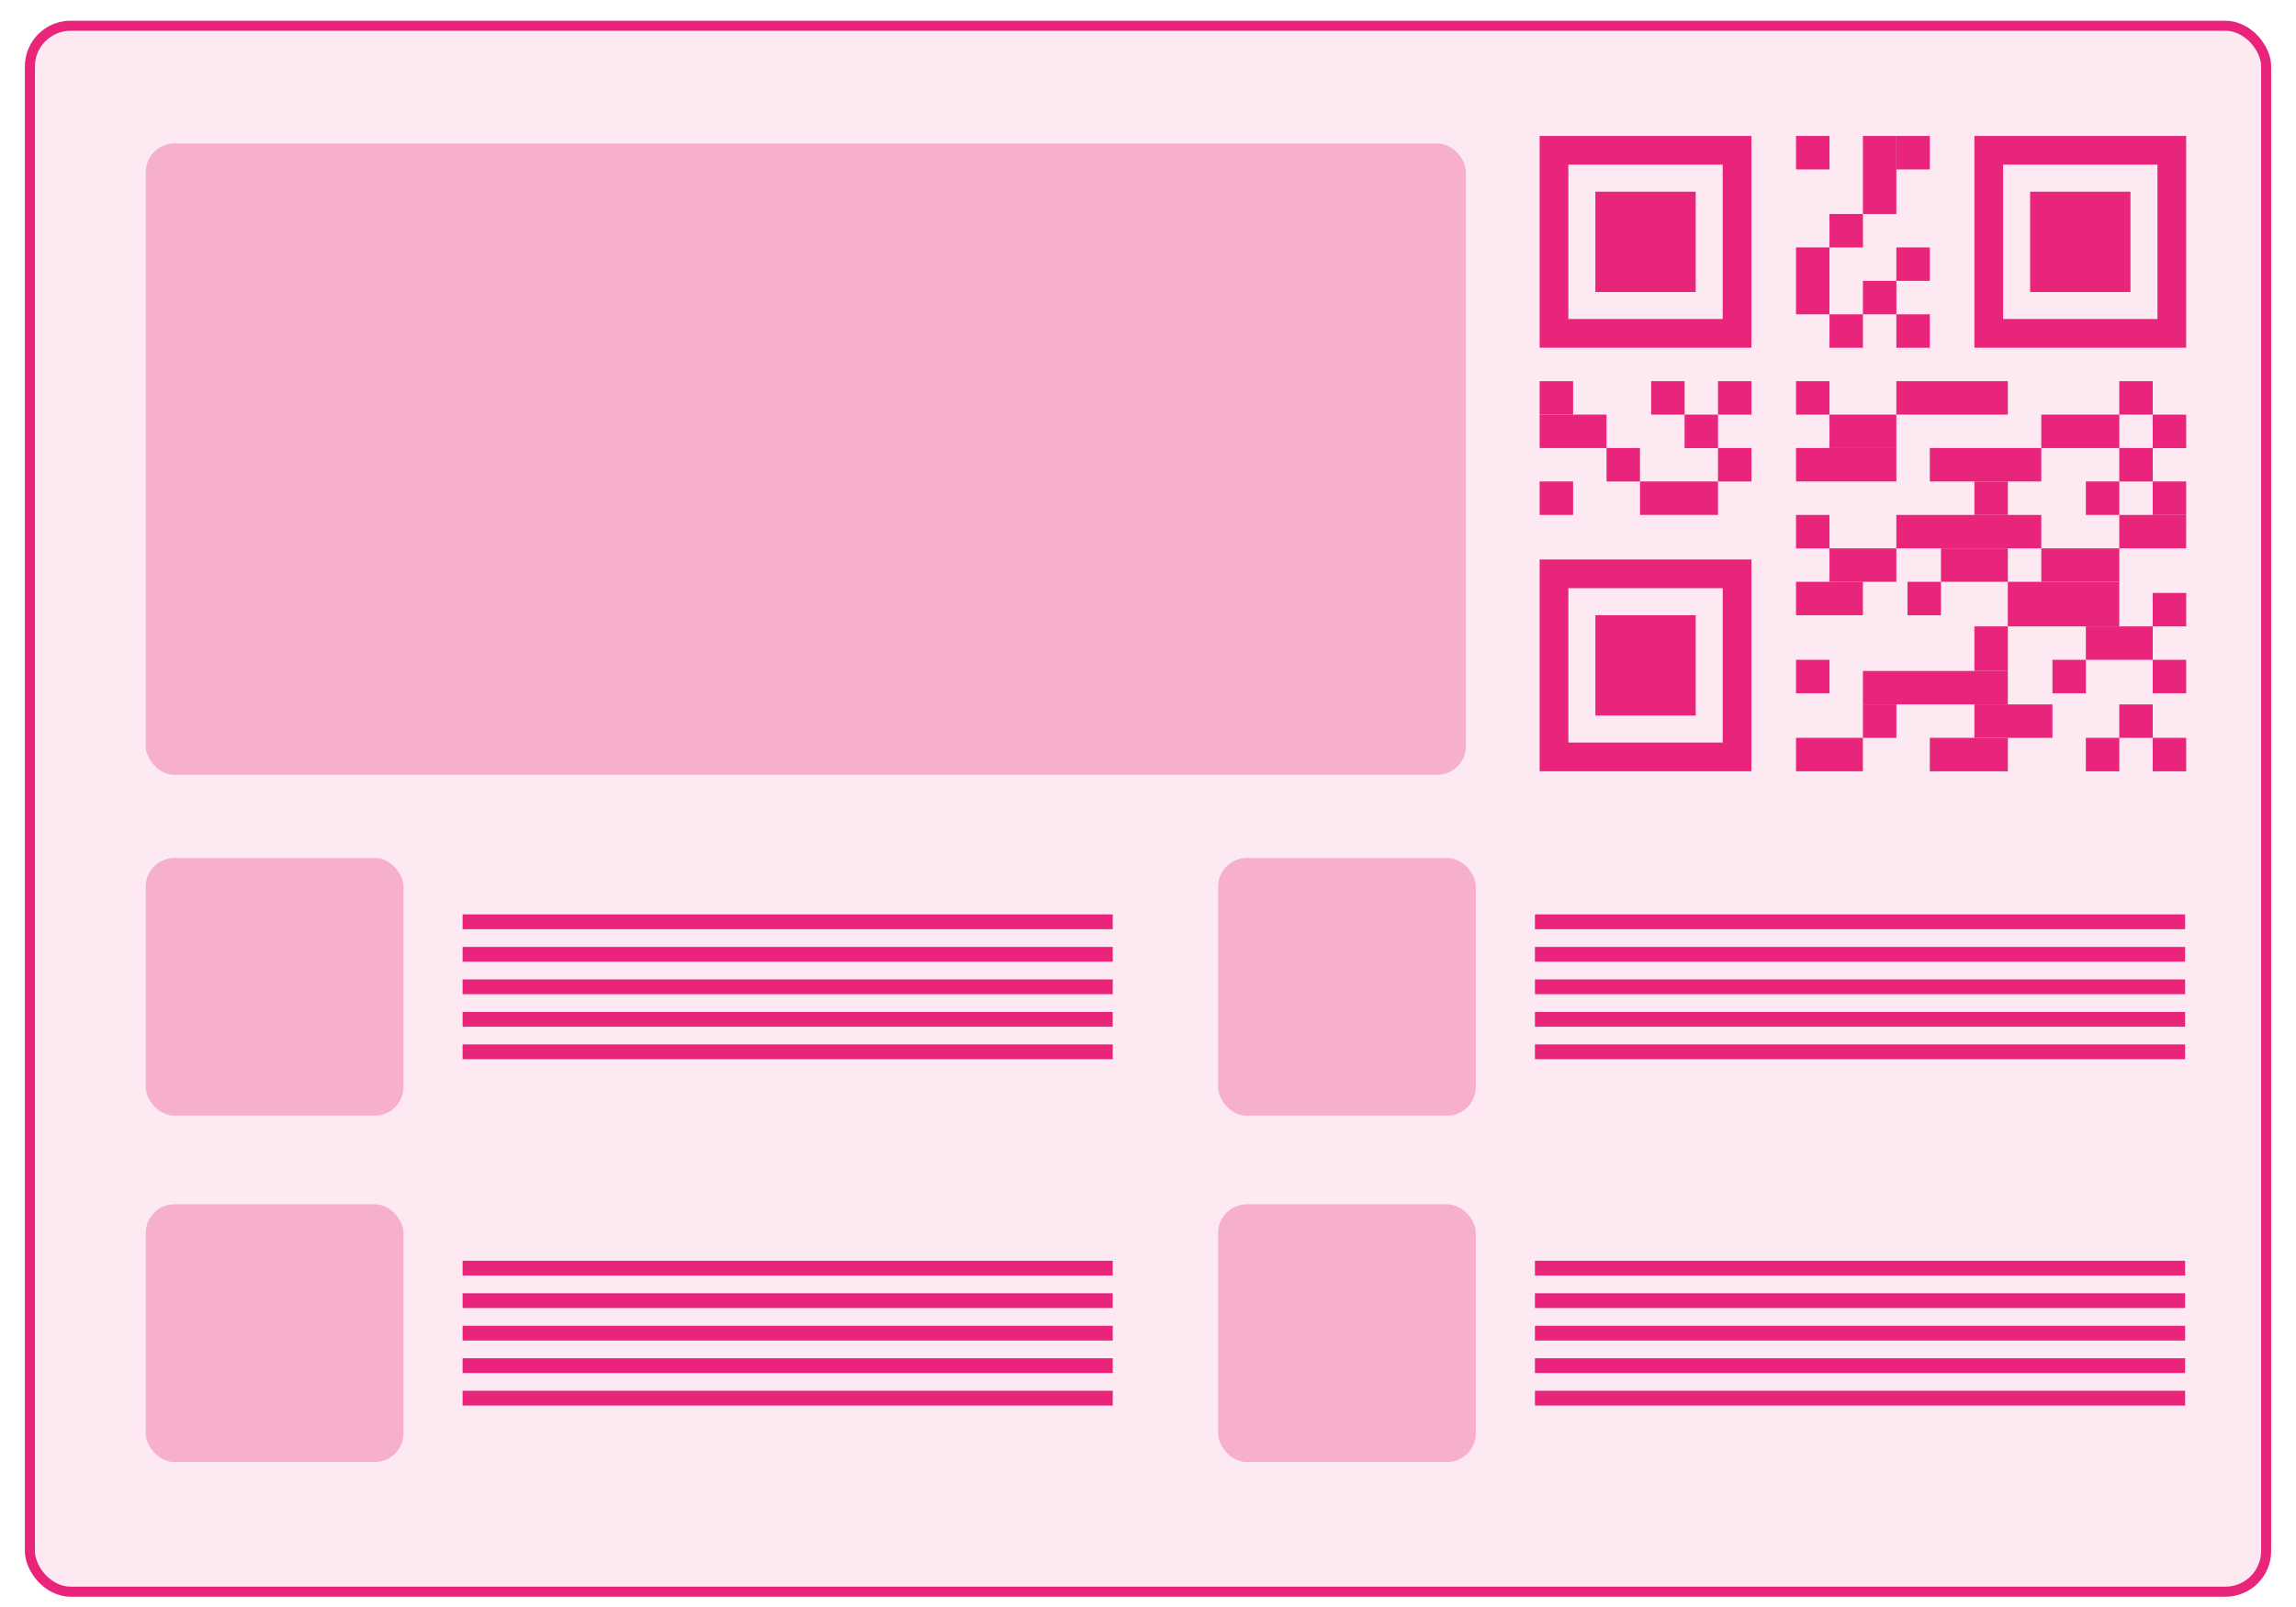 <svg width="80" height="56" viewBox="0 0 80 56" fill="none" xmlns="http://www.w3.org/2000/svg">
<g filter="url(#filter0_b_2033_570)">
<rect x="0.867" y="0.723" width="78.267" height="54.918" rx="1.592" fill="#FDE9F2"/>
<rect x="1.042" y="0.898" width="77.917" height="54.568" rx="1.417" stroke="#E8257A" stroke-width="0.35"/>
</g>
<rect x="55.588" y="6.68" width="3.496" height="3.496" fill="#E8257A"/>
<rect x="70.736" y="6.68" width="3.496" height="3.496" fill="#E8257A"/>
<rect x="55.588" y="21.439" width="3.496" height="3.496" fill="#E8257A"/>
<rect x="54.146" y="5.238" width="6.379" height="6.379" stroke="#E8257A"/>
<rect x="69.294" y="5.238" width="6.379" height="6.379" stroke="#E8257A"/>
<rect x="54.146" y="19.997" width="6.379" height="6.379" stroke="#E8257A"/>
<rect x="62.579" y="4.738" width="1.166" height="1.166" fill="#E8257A"/>
<rect x="66.075" y="4.738" width="1.166" height="1.166" fill="#E8257A"/>
<rect x="66.075" y="8.622" width="1.166" height="1.166" fill="#E8257A"/>
<rect x="66.075" y="10.953" width="1.166" height="1.166" fill="#E8257A"/>
<rect x="68.794" y="16.778" width="1.166" height="1.166" fill="#E8257A"/>
<rect x="71.125" y="14.449" width="2.719" height="1.165" fill="#E8257A"/>
<rect x="66.075" y="13.283" width="3.884" height="1.165" fill="#E8257A"/>
<rect x="67.241" y="15.613" width="3.884" height="1.165" fill="#E8257A"/>
<rect x="69.958" y="20.274" width="3.884" height="1.554" fill="#E8257A"/>
<rect x="73.842" y="17.944" width="2.33" height="1.165" fill="#E8257A"/>
<rect x="72.678" y="21.828" width="2.33" height="1.165" fill="#E8257A"/>
<rect x="62.579" y="15.613" width="3.496" height="1.165" fill="#E8257A"/>
<rect x="59.861" y="15.613" width="1.166" height="1.166" fill="#E8257A"/>
<rect x="55.977" y="15.613" width="1.166" height="1.166" fill="#E8257A"/>
<rect x="53.646" y="16.778" width="1.166" height="1.166" fill="#E8257A"/>
<rect x="57.142" y="16.778" width="2.719" height="1.165" fill="#E8257A"/>
<rect x="63.745" y="14.449" width="2.33" height="1.165" fill="#E8257A"/>
<rect x="53.646" y="14.448" width="2.33" height="1.165" fill="#E8257A"/>
<rect x="64.91" y="9.787" width="1.166" height="1.166" fill="#E8257A"/>
<rect x="63.745" y="7.457" width="1.166" height="1.166" fill="#E8257A"/>
<rect x="64.91" y="4.738" width="1.165" height="2.719" fill="#E8257A"/>
<rect x="63.745" y="10.953" width="1.166" height="1.166" fill="#E8257A"/>
<rect x="62.579" y="13.283" width="1.166" height="1.166" fill="#E8257A"/>
<rect x="73.842" y="13.283" width="1.166" height="1.166" fill="#E8257A"/>
<rect x="75.008" y="14.449" width="1.166" height="1.166" fill="#E8257A"/>
<rect x="73.842" y="15.613" width="1.166" height="1.166" fill="#E8257A"/>
<rect x="72.678" y="16.778" width="1.166" height="1.166" fill="#E8257A"/>
<rect x="75.008" y="16.778" width="1.166" height="1.166" fill="#E8257A"/>
<rect x="75.008" y="25.712" width="1.166" height="1.166" fill="#E8257A"/>
<rect x="72.678" y="25.712" width="1.166" height="1.166" fill="#E8257A"/>
<rect x="67.241" y="25.712" width="2.719" height="1.165" fill="#E8257A"/>
<rect x="62.579" y="25.712" width="2.33" height="1.165" fill="#E8257A"/>
<rect x="75.008" y="22.993" width="1.166" height="1.166" fill="#E8257A"/>
<rect x="75.008" y="20.662" width="1.166" height="1.166" fill="#E8257A"/>
<rect x="71.125" y="19.109" width="2.719" height="1.165" fill="#E8257A"/>
<rect x="67.629" y="19.109" width="2.33" height="1.165" fill="#E8257A"/>
<rect x="63.745" y="19.109" width="2.33" height="1.165" fill="#E8257A"/>
<rect x="62.579" y="20.274" width="2.33" height="1.165" fill="#E8257A"/>
<rect x="62.579" y="17.944" width="1.166" height="1.166" fill="#E8257A"/>
<rect x="66.463" y="20.274" width="1.166" height="1.166" fill="#E8257A"/>
<rect x="64.91" y="24.547" width="1.166" height="1.166" fill="#E8257A"/>
<rect x="68.794" y="21.828" width="1.166" height="1.554" fill="#E8257A"/>
<rect x="71.513" y="22.993" width="1.166" height="1.166" fill="#E8257A"/>
<rect x="73.842" y="24.547" width="1.166" height="1.166" fill="#E8257A"/>
<rect x="68.794" y="24.547" width="2.719" height="1.165" fill="#E8257A"/>
<rect x="62.579" y="22.993" width="1.166" height="1.166" fill="#E8257A"/>
<rect x="64.91" y="23.381" width="5.049" height="1.165" fill="#E8257A"/>
<rect x="66.075" y="17.944" width="5.049" height="1.165" fill="#E8257A"/>
<rect x="58.696" y="14.449" width="1.166" height="1.166" fill="#E8257A"/>
<rect x="53.646" y="13.283" width="1.166" height="1.166" fill="#E8257A"/>
<rect x="57.531" y="13.283" width="1.166" height="1.166" fill="#E8257A"/>
<rect x="59.861" y="13.283" width="1.166" height="1.166" fill="#E8257A"/>
<rect x="62.579" y="8.622" width="1.165" height="2.33" fill="#E8257A"/>
<rect x="5.078" y="29.898" width="8.98" height="8.98" rx="1" fill="#E8257A" fill-opacity="0.3"/>
<rect x="16.118" y="31.865" width="22.654" height="0.515" fill="#E8257A"/>
<rect x="16.118" y="32.998" width="22.654" height="0.515" fill="#E8257A"/>
<rect x="16.118" y="34.13" width="22.654" height="0.515" fill="#E8257A"/>
<rect x="16.118" y="35.263" width="22.654" height="0.515" fill="#E8257A"/>
<rect x="16.118" y="36.396" width="22.654" height="0.515" fill="#E8257A"/>
<rect x="42.442" y="29.898" width="8.98" height="8.98" rx="1" fill="#E8257A" fill-opacity="0.3"/>
<rect x="53.482" y="31.865" width="22.654" height="0.515" fill="#E8257A"/>
<rect x="53.482" y="32.998" width="22.654" height="0.515" fill="#E8257A"/>
<rect x="53.482" y="34.13" width="22.654" height="0.515" fill="#E8257A"/>
<rect x="53.482" y="35.263" width="22.654" height="0.515" fill="#E8257A"/>
<rect x="53.482" y="36.396" width="22.654" height="0.515" fill="#E8257A"/>
<rect x="5.078" y="41.967" width="8.98" height="8.98" rx="1" fill="#E8257A" fill-opacity="0.3"/>
<rect x="16.118" y="43.934" width="22.654" height="0.515" fill="#E8257A"/>
<rect x="16.118" y="45.067" width="22.654" height="0.515" fill="#E8257A"/>
<rect x="16.118" y="46.2" width="22.654" height="0.515" fill="#E8257A"/>
<rect x="16.118" y="47.332" width="22.654" height="0.515" fill="#E8257A"/>
<rect x="16.118" y="48.465" width="22.654" height="0.515" fill="#E8257A"/>
<rect x="42.442" y="41.967" width="8.98" height="8.98" rx="1" fill="#E8257A" fill-opacity="0.3"/>
<rect x="53.482" y="43.934" width="22.654" height="0.515" fill="#E8257A"/>
<rect x="53.482" y="45.067" width="22.654" height="0.515" fill="#E8257A"/>
<rect x="53.482" y="46.2" width="22.654" height="0.515" fill="#E8257A"/>
<rect x="53.482" y="47.332" width="22.654" height="0.515" fill="#E8257A"/>
<rect x="53.482" y="48.465" width="22.654" height="0.515" fill="#E8257A"/>
<rect x="5.078" y="5" width="46" height="22" rx="1" fill="#E8257A" fill-opacity="0.3"/>
<defs>
<filter id="filter0_b_2033_570" x="-36.578" y="-36.722" width="153.156" height="129.807" filterUnits="userSpaceOnUse" color-interpolation-filters="sRGB">
<feFlood flood-opacity="0" result="BackgroundImageFix"/>
<feGaussianBlur in="BackgroundImageFix" stdDeviation="18.722"/>
<feComposite in2="SourceAlpha" operator="in" result="effect1_backgroundBlur_2033_570"/>
<feBlend mode="normal" in="SourceGraphic" in2="effect1_backgroundBlur_2033_570" result="shape"/>
</filter>
</defs>
</svg>
